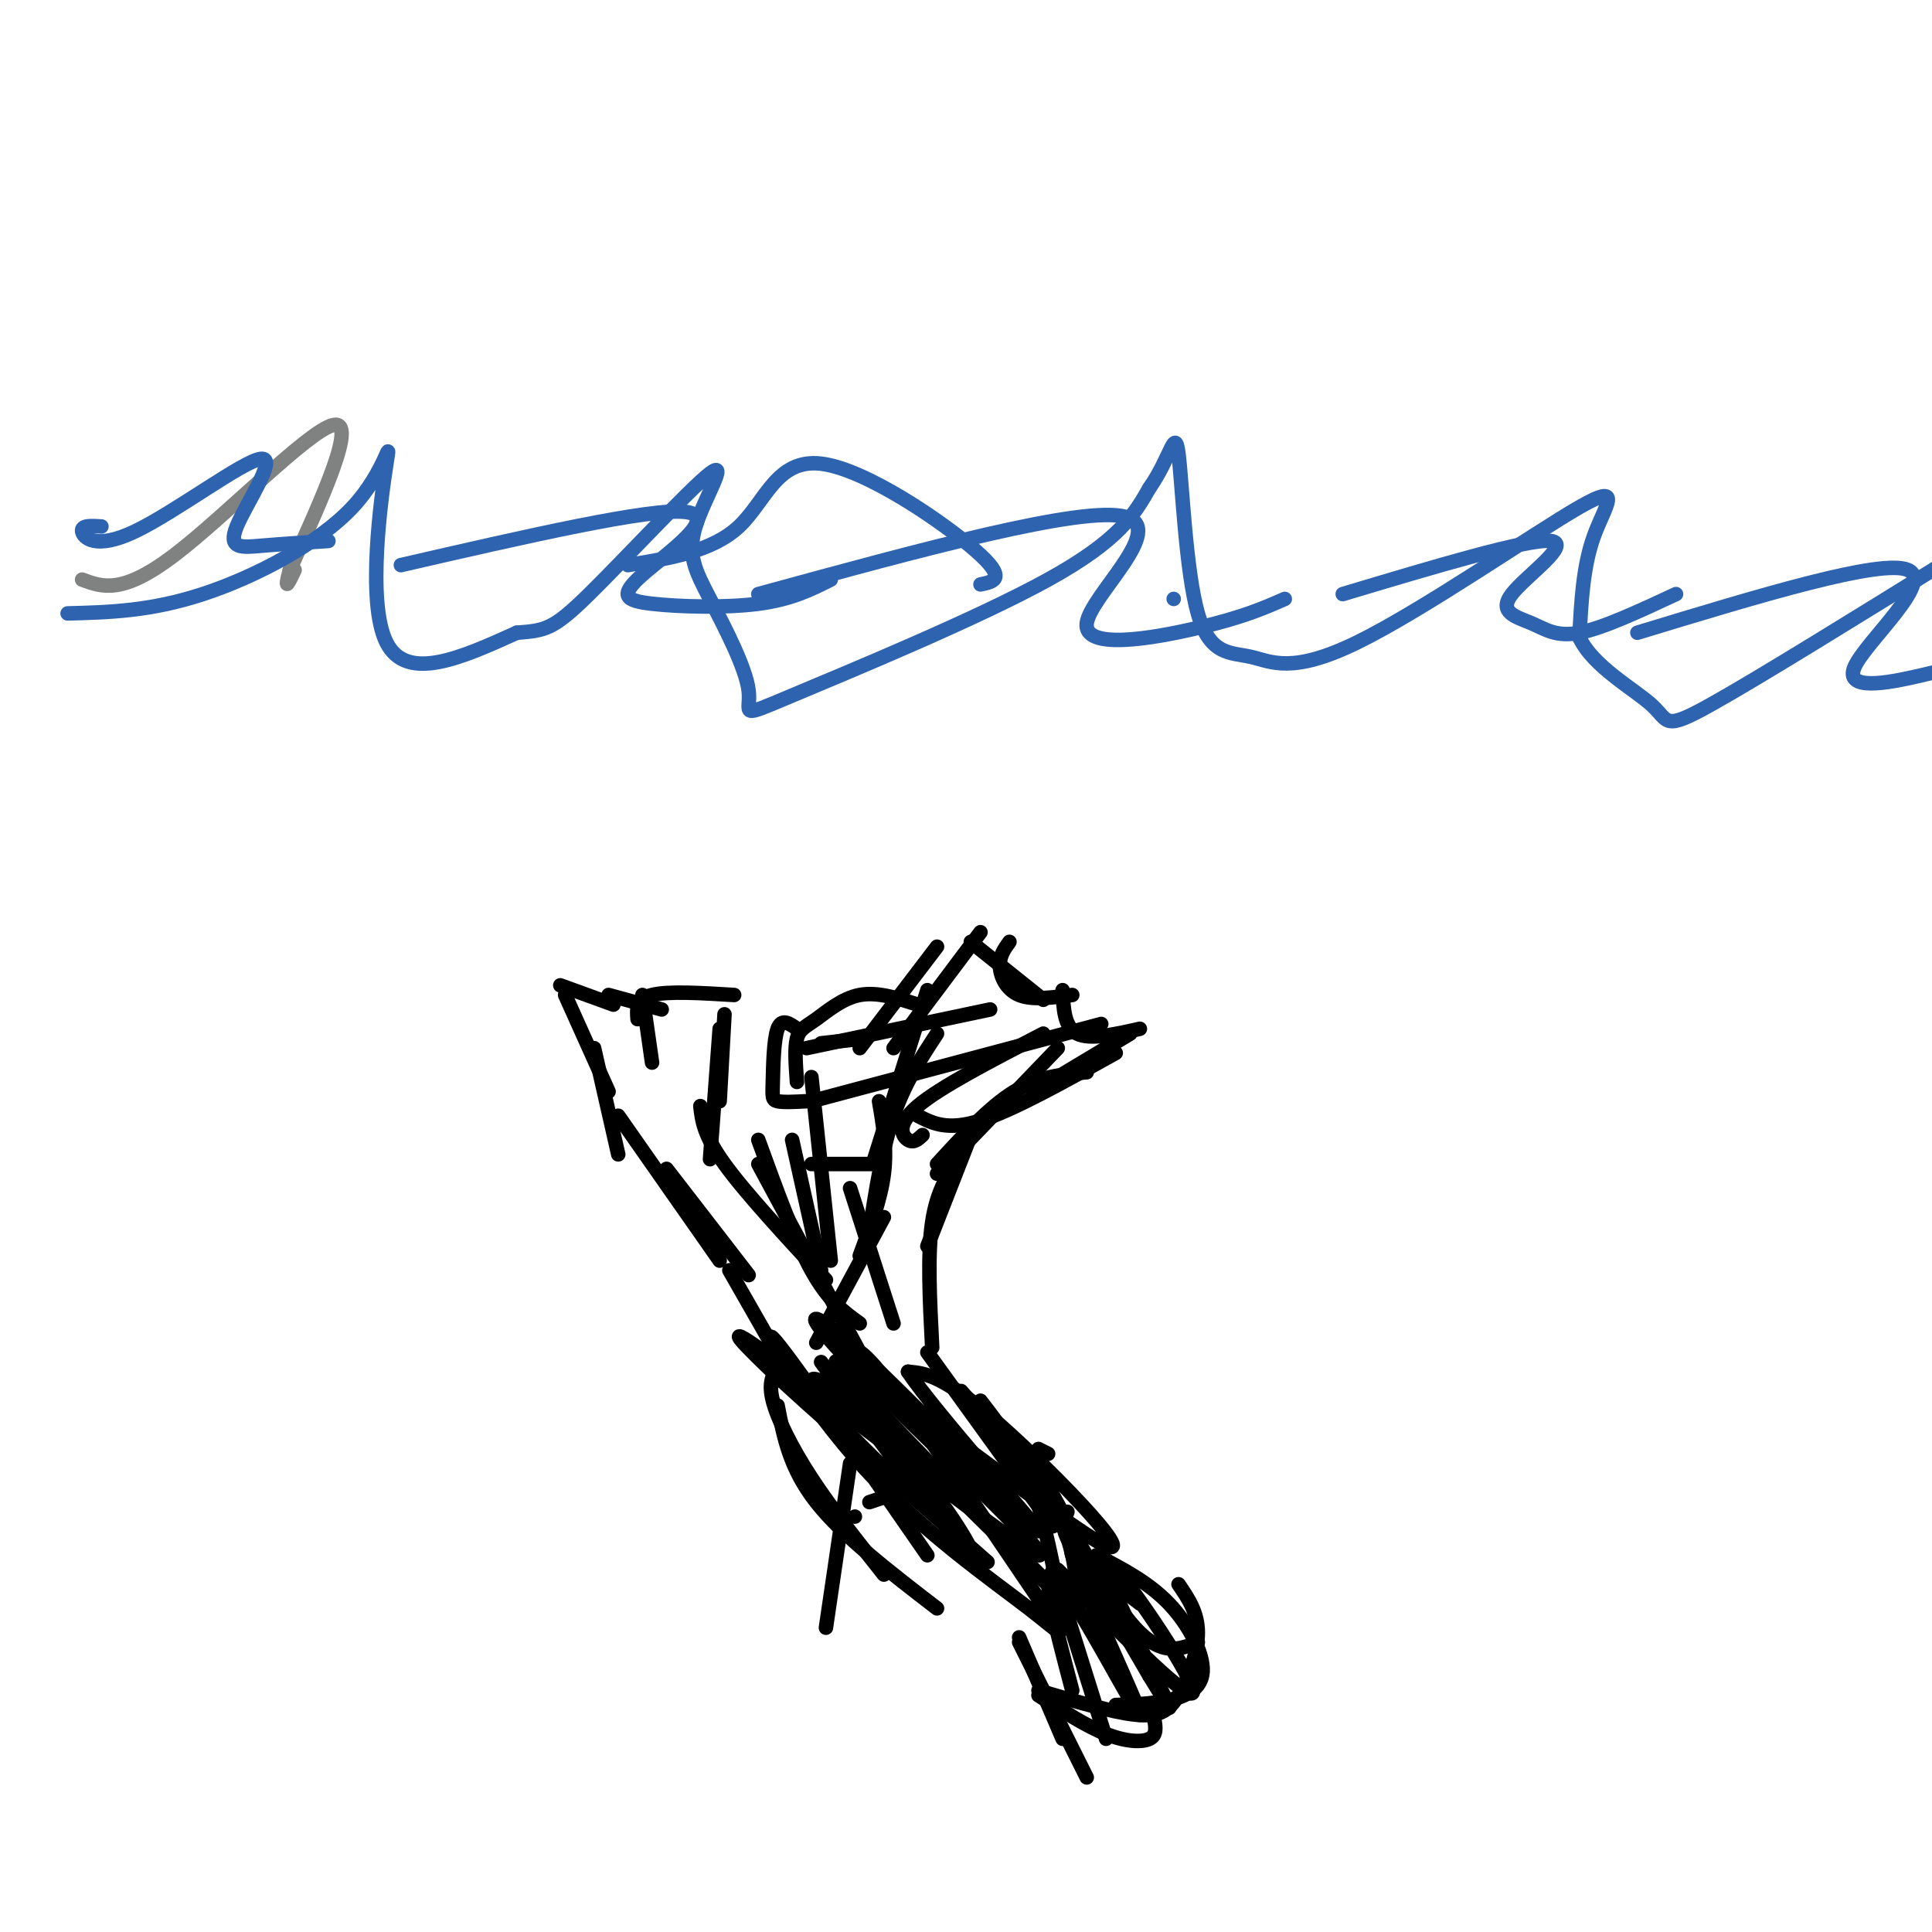 <svg viewBox='0 0 400 400' version='1.1' xmlns='http://www.w3.org/2000/svg' xmlns:xlink='http://www.w3.org/1999/xlink'><g fill='none' stroke='#808282' stroke-width='3' stroke-linecap='round' stroke-linejoin='round'><path d='M17,120c4.156,1.556 8.311,3.111 19,-5c10.689,-8.111 27.911,-25.889 33,-27c5.089,-1.111 -1.956,14.444 -9,30'/><path d='M60,118c-1.333,5.000 -0.167,2.500 1,0'/></g>
<g fill='none' stroke='#2d63af' stroke-width='3' stroke-linecap='round' stroke-linejoin='round'><path d='M14,127c8.579,-0.223 17.158,-0.447 28,-4c10.842,-3.553 23.947,-10.437 31,-18c7.053,-7.563 8.053,-15.805 7,-9c-1.053,6.805 -4.158,28.659 0,37c4.158,8.341 15.579,3.171 27,-2'/><path d='M107,131c6.006,-0.470 7.520,-0.646 15,-8c7.480,-7.354 20.924,-21.885 25,-25c4.076,-3.115 -1.218,5.185 -3,11c-1.782,5.815 -0.052,9.144 3,15c3.052,5.856 7.426,14.240 8,19c0.574,4.760 -2.653,5.897 9,1c11.653,-4.897 38.187,-15.828 53,-24c14.813,-8.172 17.907,-13.586 21,-19'/><path d='M238,101c4.500,-6.401 5.252,-12.905 6,-7c0.748,5.905 1.494,24.217 4,33c2.506,8.783 6.774,8.036 11,9c4.226,0.964 8.411,3.640 22,-3c13.589,-6.640 36.582,-22.595 46,-28c9.418,-5.405 5.262,-0.258 3,6c-2.262,6.258 -2.631,13.629 -3,21'/><path d='M327,132c2.821,6.048 11.375,10.667 15,14c3.625,3.333 2.321,5.381 12,0c9.679,-5.381 30.339,-18.190 51,-31'/><path d='M21,109c-2.102,-0.137 -4.204,-0.274 -4,1c0.204,1.274 2.715,3.960 11,0c8.285,-3.960 22.344,-14.567 26,-15c3.656,-0.433 -3.093,9.306 -5,14c-1.907,4.694 1.026,4.341 5,4c3.974,-0.341 8.987,-0.671 14,-1'/><path d='M83,117c25.864,-5.947 51.729,-11.895 59,-11c7.271,0.895 -4.051,8.632 -9,13c-4.949,4.368 -3.525,5.368 2,6c5.525,0.632 15.150,0.895 22,0c6.850,-0.895 10.925,-2.947 15,-5'/><path d='M157,123c33.601,-9.185 67.202,-18.369 76,-16c8.798,2.369 -7.208,16.292 -8,22c-0.792,5.708 13.631,3.202 23,1c9.369,-2.202 13.685,-4.101 18,-6'/><path d='M278,123c19.153,-5.742 38.306,-11.483 43,-11c4.694,0.483 -5.072,7.191 -8,11c-2.928,3.809 0.981,4.718 4,6c3.019,1.282 5.148,2.938 10,2c4.852,-0.938 12.426,-4.469 20,-8'/><path d='M339,131c25.232,-7.679 50.464,-15.357 56,-13c5.536,2.357 -8.625,14.750 -11,20c-2.375,5.250 7.036,3.357 13,2c5.964,-1.357 8.482,-2.179 11,-3'/><path d='M243,124c0.000,0.000 0.000,0.000 0,0'/><path d='M203,121c2.827,-0.583 5.655,-1.167 -1,-7c-6.655,-5.833 -22.792,-16.917 -32,-18c-9.208,-1.083 -11.488,7.833 -17,13c-5.512,5.167 -14.256,6.583 -23,8'/></g>
<g fill='none' stroke='#000000' stroke-width='3' stroke-linecap='round' stroke-linejoin='round'><path d='M170,263c0.000,0.000 -6.000,-27.000 -6,-27'/><path d='M172,261c0.000,0.000 -4.000,-38.000 -4,-38'/><path d='M182,228c0.833,4.833 1.667,9.667 1,15c-0.667,5.333 -2.833,11.167 -5,17'/><path d='M182,241c0.000,0.000 -14.000,0.000 -14,0'/><path d='M167,228c-2.417,0.125 -4.833,0.250 -6,0c-1.167,-0.250 -1.083,-0.875 -1,-4c0.083,-3.125 0.167,-8.750 1,-11c0.833,-2.250 2.417,-1.125 4,0'/><path d='M165,224c-0.256,-3.512 -0.512,-7.024 0,-9c0.512,-1.976 1.792,-2.417 4,-4c2.208,-1.583 5.345,-4.310 9,-5c3.655,-0.690 7.827,0.655 12,2'/><path d='M170,216c0.000,0.000 9.000,-1.000 9,-1'/><path d='M167,217c0.000,0.000 38.000,-8.000 38,-8'/><path d='M178,217c0.000,0.000 16.000,-21.000 16,-21'/><path d='M185,217c0.000,0.000 18.000,-24.000 18,-24'/><path d='M201,195c0.000,0.000 15.000,12.000 15,12'/><path d='M209,195c-1.044,1.444 -2.089,2.889 -2,5c0.089,2.111 1.311,4.889 4,6c2.689,1.111 6.844,0.556 11,0'/><path d='M220,205c0.167,3.833 0.333,7.667 3,9c2.667,1.333 7.833,0.167 13,-1'/><path d='M234,214c0.000,0.000 -20.000,12.000 -20,12'/><path d='M231,218c-10.583,5.917 -21.167,11.833 -28,14c-6.833,2.167 -9.917,0.583 -13,-1'/><path d='M225,222c-4.917,0.417 -9.833,0.833 -15,4c-5.167,3.167 -10.583,9.083 -16,15'/><path d='M191,235c-0.911,0.867 -1.822,1.733 -3,1c-1.178,-0.733 -2.622,-3.067 2,-7c4.622,-3.933 15.311,-9.467 26,-15'/><path d='M228,212c0.000,0.000 -60.000,16.000 -60,16'/><path d='M219,217c0.000,0.000 -25.000,26.000 -25,26'/><path d='M192,205c0.000,0.000 -11.000,35.000 -11,35'/><path d='M194,214c-3.333,5.083 -6.667,10.167 -9,17c-2.333,6.833 -3.667,15.417 -5,24'/><path d='M201,235c0.000,0.000 -9.000,23.000 -9,23'/><path d='M178,280c0.000,0.000 -21.000,-39.000 -21,-39'/><path d='M178,274c-3.250,-2.333 -6.500,-4.667 -10,-11c-3.500,-6.333 -7.250,-16.667 -11,-27'/><path d='M147,240c0.000,0.000 2.000,-27.000 2,-27'/><path d='M149,228c0.000,0.000 1.000,-18.000 1,-18'/><path d='M152,206c-6.833,-0.417 -13.667,-0.833 -17,0c-3.333,0.833 -3.167,2.917 -3,5'/><path d='M137,209c0.000,0.000 -11.000,-3.000 -11,-3'/><path d='M127,208c0.000,0.000 -11.000,-4.000 -11,-4'/><path d='M117,206c0.000,0.000 9.000,20.000 9,20'/><path d='M123,217c0.000,0.000 5.000,22.000 5,22'/><path d='M128,231c0.000,0.000 21.000,30.000 21,30'/><path d='M133,206c0.000,0.000 2.000,14.000 2,14'/><path d='M138,242c0.000,0.000 17.000,22.000 17,22'/><path d='M145,229c0.333,3.000 0.667,6.000 5,12c4.333,6.000 12.667,15.000 21,24'/><path d='M176,246c0.000,0.000 9.000,28.000 9,28'/><path d='M183,252c0.000,0.000 -14.000,26.000 -14,26'/><path d='M199,239c-2.500,3.667 -5.000,7.333 -6,14c-1.000,6.667 -0.500,16.333 0,26'/><path d='M151,263c0.000,0.000 12.000,21.000 12,21'/><path d='M192,280c0.000,0.000 26.000,36.000 26,36'/><path d='M199,288c7.500,8.583 15.000,17.167 19,24c4.000,6.833 4.500,11.917 5,17'/><path d='M203,290c3.667,4.750 7.333,9.500 10,16c2.667,6.500 4.333,14.750 6,23'/><path d='M161,283c-0.978,1.622 -1.956,3.244 -1,7c0.956,3.756 3.844,9.644 8,16c4.156,6.356 9.578,13.178 15,20'/><path d='M161,291c1.250,6.500 2.500,13.000 8,20c5.500,7.000 15.250,14.500 25,22'/><path d='M192,322c-14.718,-21.266 -29.437,-42.532 -32,-45c-2.563,-2.468 7.029,13.864 19,27c11.971,13.136 26.321,23.078 34,29c7.679,5.922 8.687,7.824 2,-2c-6.687,-9.824 -21.070,-31.376 -29,-42c-7.930,-10.624 -9.409,-10.321 -9,-8c0.409,2.321 2.704,6.661 5,11'/><path d='M182,292c13.179,14.203 43.625,44.209 38,39c-5.625,-5.209 -47.322,-45.633 -47,-49c0.322,-3.367 42.664,30.324 54,37c11.336,6.676 -8.332,-13.664 -20,-24c-11.668,-10.336 -15.334,-10.668 -19,-11'/><path d='M188,284c5.024,7.697 27.084,32.438 27,33c-0.084,0.562 -22.313,-23.057 -35,-35c-12.687,-11.943 -15.834,-12.212 -3,1c12.834,13.212 41.648,39.903 38,39c-3.648,-0.903 -39.756,-29.401 -54,-40c-14.244,-10.599 -6.622,-3.300 1,4'/><path d='M162,286c11.041,10.183 38.144,33.642 42,37c3.856,3.358 -15.536,-13.385 -26,-24c-10.464,-10.615 -12.001,-15.103 -8,-13c4.001,2.103 13.539,10.797 21,20c7.461,9.203 12.846,18.915 9,15c-3.846,-3.915 -16.923,-21.458 -30,-39'/><path d='M211,339c0.000,0.000 9.000,21.000 9,21'/><path d='M211,340c0.000,0.000 14.000,28.000 14,28'/><path d='M215,351c4.933,3.178 9.867,6.356 14,8c4.133,1.644 7.467,1.756 9,1c1.533,-0.756 1.267,-2.378 1,-4'/><path d='M221,313c-0.750,1.917 -1.500,3.833 1,7c2.500,3.167 8.250,7.583 14,12'/><path d='M215,304c7.250,13.500 14.500,27.000 20,33c5.500,6.000 9.250,4.500 13,3'/><path d='M227,322c5.405,2.815 10.810,5.631 15,10c4.190,4.369 7.167,10.292 7,14c-0.167,3.708 -3.476,5.202 -7,6c-3.524,0.798 -7.262,0.899 -11,1'/><path d='M244,328c1.994,2.905 3.988,5.810 4,10c0.012,4.190 -1.958,9.667 -4,13c-2.042,3.333 -4.155,4.524 -9,4c-4.845,-0.524 -12.423,-2.762 -20,-5'/><path d='M229,360c0.000,0.000 -11.000,-35.000 -11,-35'/><path d='M222,350c-3.702,-14.018 -7.405,-28.036 -3,-23c4.405,5.036 16.917,29.125 17,28c0.083,-1.125 -12.262,-27.464 -14,-33c-1.738,-5.536 7.131,9.732 16,25'/><path d='M238,347c3.971,6.407 5.900,9.923 2,2c-3.900,-7.923 -13.627,-27.287 -11,-26c2.627,1.287 17.608,23.225 18,27c0.392,3.775 -13.804,-10.612 -28,-25'/><path d='M217,301c0.000,0.000 -2.000,-1.000 -2,-1'/><path d='M192,307c0.000,0.000 -12.000,4.000 -12,4'/><path d='M177,314c0.000,0.000 0.000,0.000 0,0'/><path d='M176,303c0.000,0.000 -5.000,34.000 -5,34'/></g>
</svg>